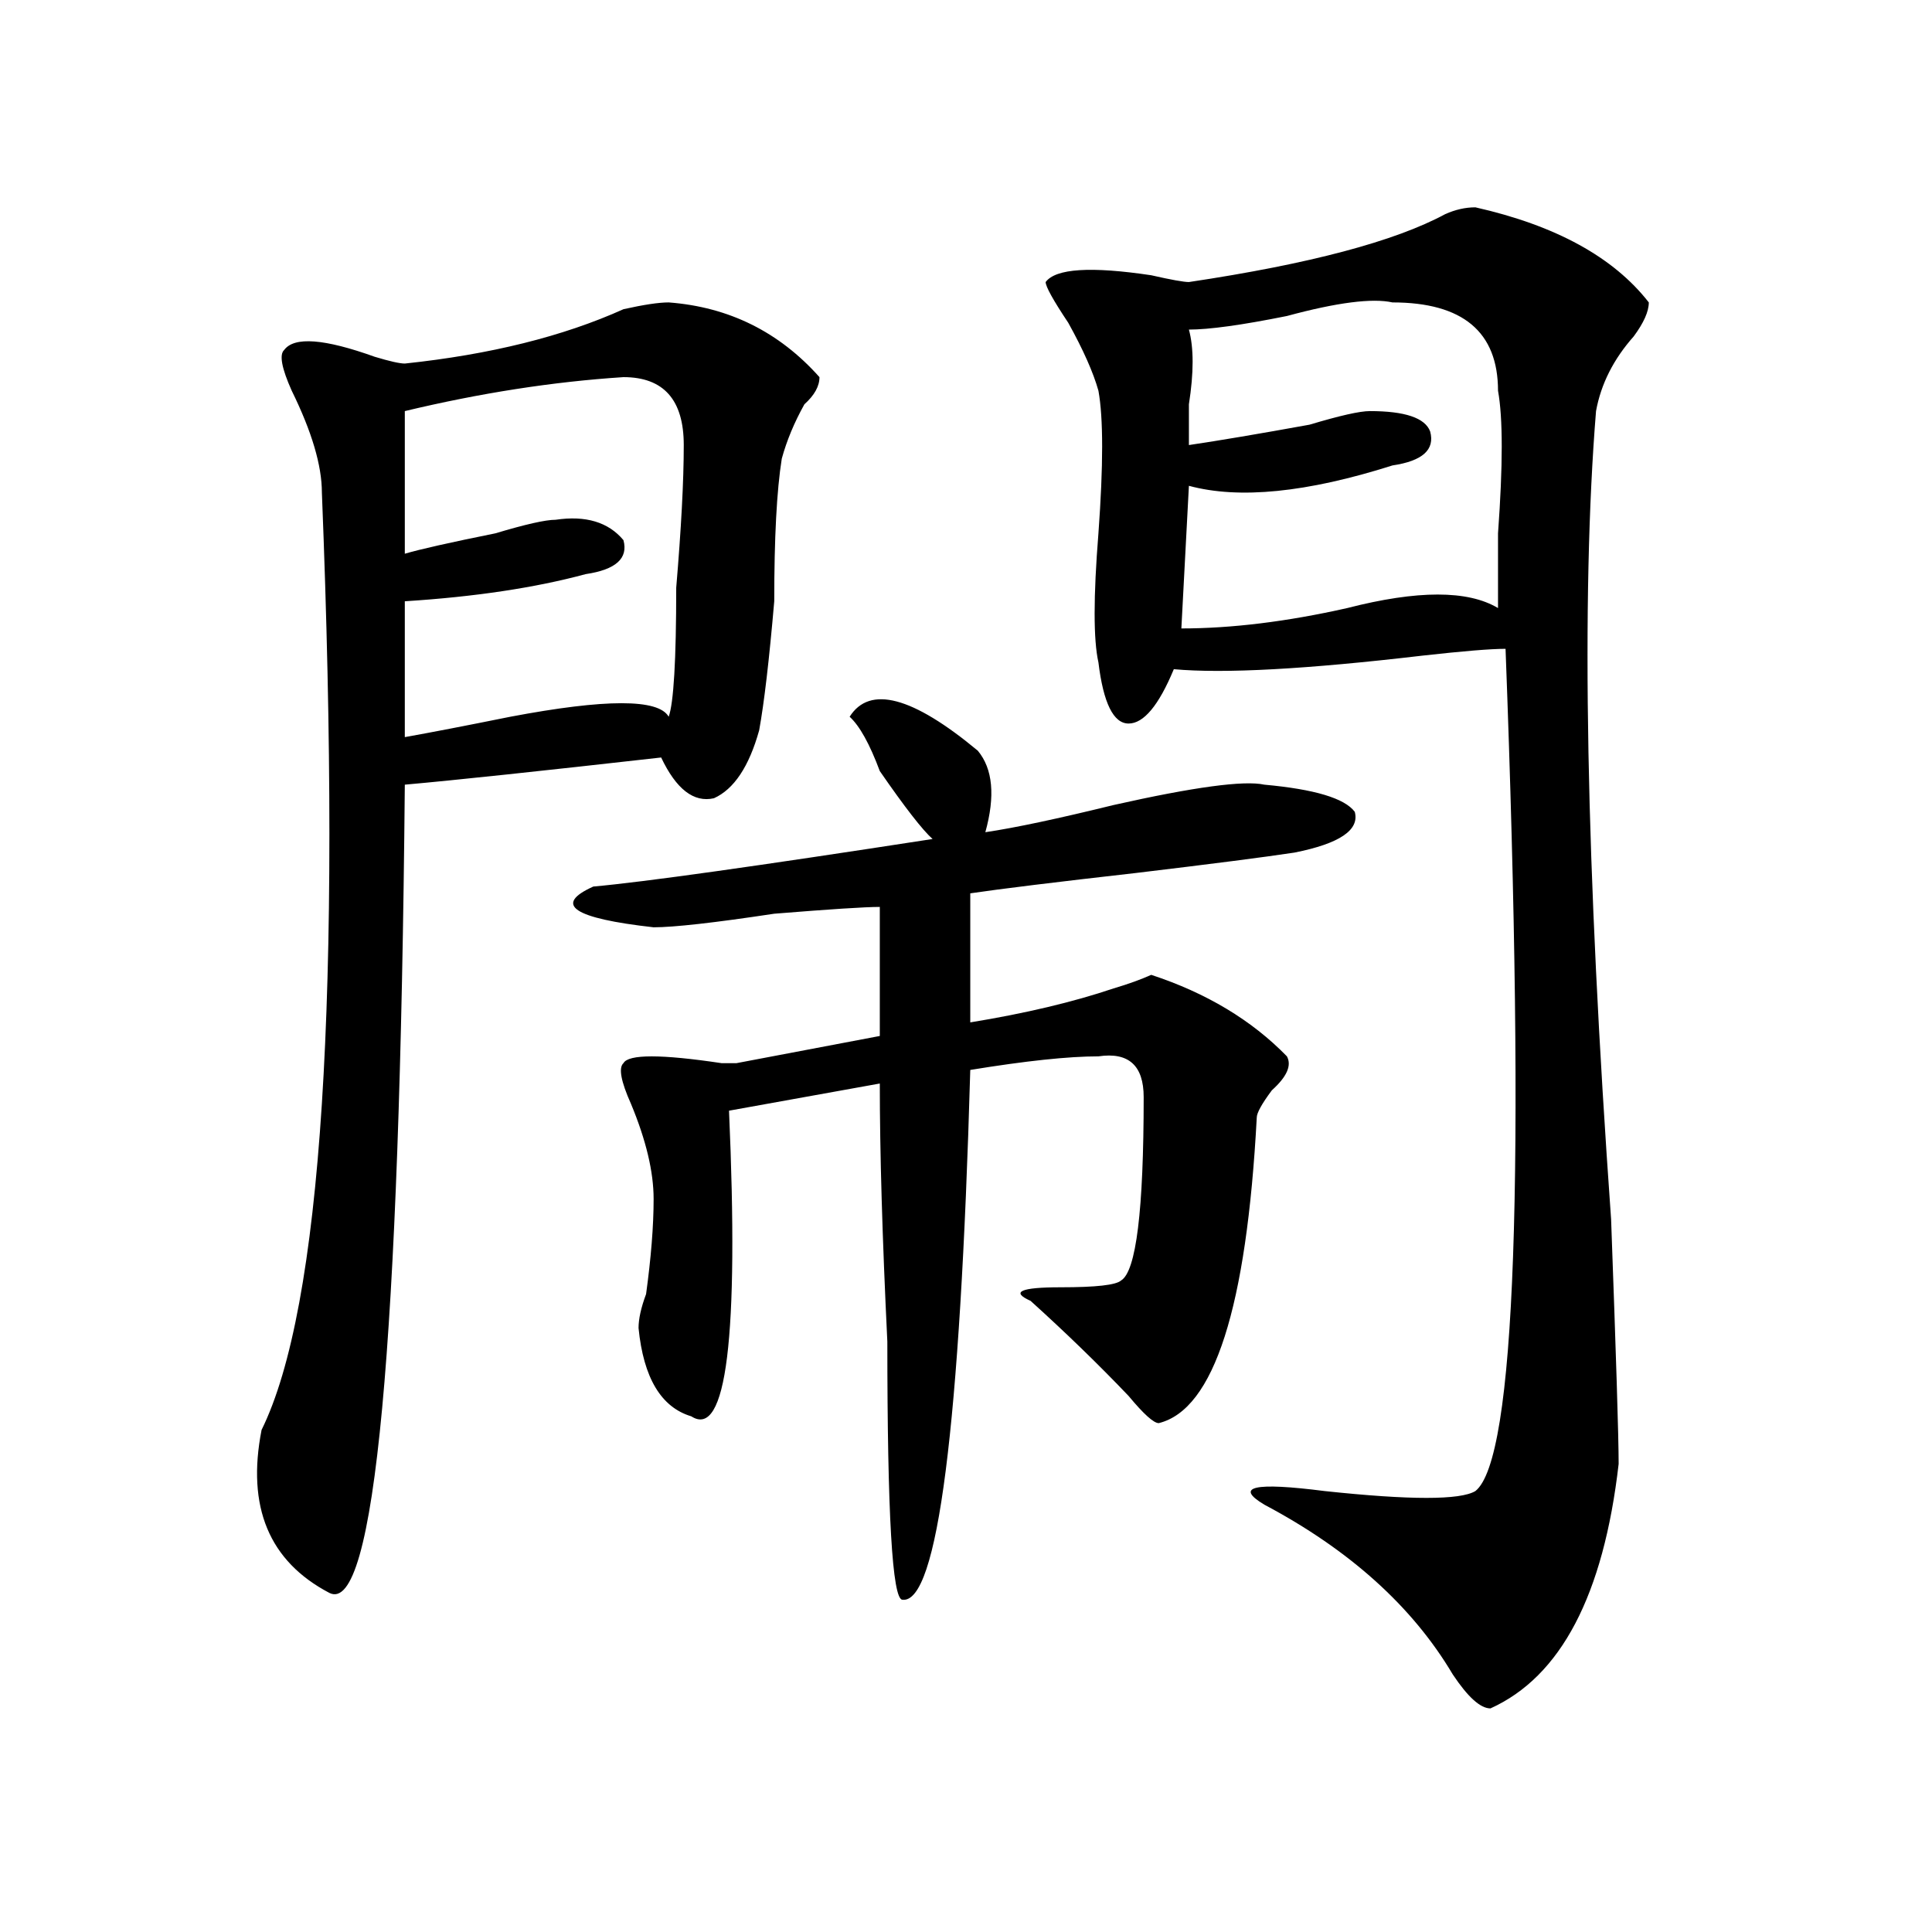 <?xml version="1.0" encoding="utf-8"?>
<!-- Generator: Adobe Illustrator 16.0.0, SVG Export Plug-In . SVG Version: 6.00 Build 0)  -->
<!DOCTYPE svg PUBLIC "-//W3C//DTD SVG 1.1//EN" "http://www.w3.org/Graphics/SVG/1.1/DTD/svg11.dtd">
<svg version="1.1" id="图层_1" xmlns="http://www.w3.org/2000/svg" xmlns:xlink="http://www.w3.org/1999/xlink" x="0px" y="0px"
	 width="1000px" height="1000px" viewBox="0 0 1000 1000" enable-background="new 0 0 1000 1000" xml:space="preserve">
<path d="M346.113,156.531c31.219,2.362,57.193,15.271,78.047,38.672c0,4.724-2.622,9.394-7.805,14.063
	c-5.244,9.394-9.146,18.786-11.707,28.125c-2.622,16.425-3.902,41.034-3.902,73.828c-2.622,30.487-5.244,52.734-7.805,66.797
	c-5.244,18.786-13.049,30.487-23.414,35.156c-10.427,2.362-19.512-4.669-27.316-21.094c-62.438,7.031-106.705,11.755-132.68,14.063
	c-2.622,290.644-15.609,430.06-39.023,418.359c-31.219-16.37-42.926-44.495-35.121-84.375c31.219-63.281,41.584-225,31.219-485.156
	c0-14.063-5.244-31.641-15.609-52.734c-5.244-11.7-6.524-18.731-3.902-21.094c5.183-7.031,20.792-5.823,46.828,3.516
	c7.805,2.362,12.987,3.516,15.609,3.516c44.206-4.669,81.949-14.063,113.168-28.125
	C333.064,157.739,340.869,156.531,346.113,156.531z M322.699,195.203c-36.463,2.362-74.145,8.239-113.168,17.578
	c0,23.456,0,48.065,0,73.828c7.805-2.308,23.414-5.823,46.828-10.547c15.609-4.669,25.975-7.031,31.219-7.031
	c15.609-2.308,27.316,1.208,35.121,10.547c2.561,9.394-3.902,15.271-19.512,17.578c-26.036,7.031-57.255,11.755-93.656,14.063
	v70.313c12.987-2.308,31.219-5.823,54.633-10.547c49.389-9.339,76.705-9.339,81.949,0c2.561-7.031,3.902-29.278,3.902-66.797
	c2.561-30.433,3.902-55.042,3.902-73.828C353.918,206.958,343.491,195.203,322.699,195.203z M439.77,370.984
	c10.365-16.37,32.499-10.547,66.34,17.578c7.805,9.394,9.085,23.456,3.902,42.188c15.609-2.308,37.682-7.031,66.34-14.063
	c41.584-9.339,67.62-12.854,78.047-10.547c25.975,2.362,41.584,7.031,46.828,14.063c2.561,9.394-7.805,16.425-31.219,21.094
	c-15.609,2.362-42.926,5.878-81.949,10.547c-41.646,4.724-70.242,8.239-85.852,10.547v66.797
	c28.597-4.669,53.291-10.547,74.145-17.578c7.805-2.308,14.268-4.669,19.512-7.031c28.597,9.394,52.011,23.456,70.242,42.188
	c2.561,4.724,0,10.547-7.805,17.578c-5.244,7.031-7.805,11.755-7.805,14.063c-5.244,98.438-22.134,151.172-50.73,158.203
	c-2.622,0-7.805-4.669-15.609-14.063c-15.609-16.37-32.561-32.794-50.73-49.219c-10.427-4.669-5.244-7.031,15.609-7.031
	c18.17,0,28.597-1.153,31.219-3.516c7.805-4.669,11.707-36.31,11.707-94.922c0-16.37-7.805-23.401-23.414-21.094
	c-15.609,0-37.743,2.362-66.34,7.031c-5.244,185.175-16.951,276.525-35.121,274.219c-5.244,0-7.805-44.495-7.805-133.594
	c-2.622-53.888-3.902-98.438-3.902-133.594l-78.047,14.063c5.183,117.224-1.342,169.958-19.512,158.203
	c-15.609-4.669-24.756-19.886-27.316-45.703c0-4.669,1.28-10.547,3.902-17.578c2.561-18.731,3.902-35.156,3.902-49.219
	s-3.902-30.433-11.707-49.219c-5.244-11.7-6.524-18.731-3.902-21.094c2.561-4.669,19.512-4.669,50.73,0c-2.622,0,0,0,7.805,0
	l74.145-14.063v-66.797c-7.805,0-26.036,1.208-54.633,3.516c-31.219,4.724-52.072,7.031-62.438,7.031
	c-41.646-4.669-52.072-11.7-31.219-21.094c25.975-2.308,84.51-10.547,175.605-24.609c-5.244-4.669-14.329-16.37-27.316-35.156
	C450.135,385.047,444.952,375.708,439.77,370.984z M763.664,107.313c41.584,9.394,71.522,25.817,89.754,49.219
	c0,4.724-2.622,10.547-7.805,17.578c-10.427,11.755-16.951,24.609-19.512,38.672c-7.805,96.13-5.244,235.547,7.805,418.359
	c2.561,70.313,3.902,112.5,3.902,126.563c-7.805,67.95-29.938,110.138-66.34,126.563c-5.244,0-11.707-5.878-19.512-17.578
	c-20.854-35.156-53.353-64.435-97.559-87.891c-15.609-9.339-5.244-11.7,31.219-7.031c44.206,4.724,70.242,4.724,78.047,0
	c20.792-16.37,25.975-161.719,15.609-435.938c-7.805,0-22.134,1.208-42.926,3.516c-59.877,7.031-102.803,9.394-128.777,7.031
	c-7.805,18.786-15.609,28.125-23.414,28.125s-13.049-10.547-15.609-31.641c-2.622-11.7-2.622-33.948,0-66.797
	c2.561-35.156,2.561-59.766,0-73.828c-2.622-9.339-7.805-21.094-15.609-35.156c-7.805-11.7-11.707-18.731-11.707-21.094
	c5.183-7.031,23.414-8.185,54.633-3.516c10.365,2.362,16.89,3.516,19.512,3.516c62.438-9.339,106.644-21.094,132.68-35.156
	C753.237,108.521,758.42,107.313,763.664,107.313z M720.738,156.531c-10.427-2.308-28.658,0-54.633,7.031
	c-23.414,4.724-40.365,7.031-50.73,7.031c2.561,9.394,2.561,22.302,0,38.672c0,9.394,0,16.425,0,21.094
	c15.609-2.308,36.401-5.823,62.438-10.547c15.609-4.669,25.975-7.031,31.219-7.031c18.17,0,28.597,3.516,31.219,10.547
	c2.561,9.394-3.902,15.271-19.512,17.578c-44.268,14.063-79.389,17.578-105.363,10.547l-3.902,73.828
	c25.975,0,54.633-3.516,85.852-10.547c36.401-9.339,62.438-9.339,78.047,0c0-7.031,0-19.886,0-38.672
	c2.561-35.156,2.561-59.766,0-73.828C775.371,171.802,757.14,156.531,720.738,156.531z"/>
</svg>
